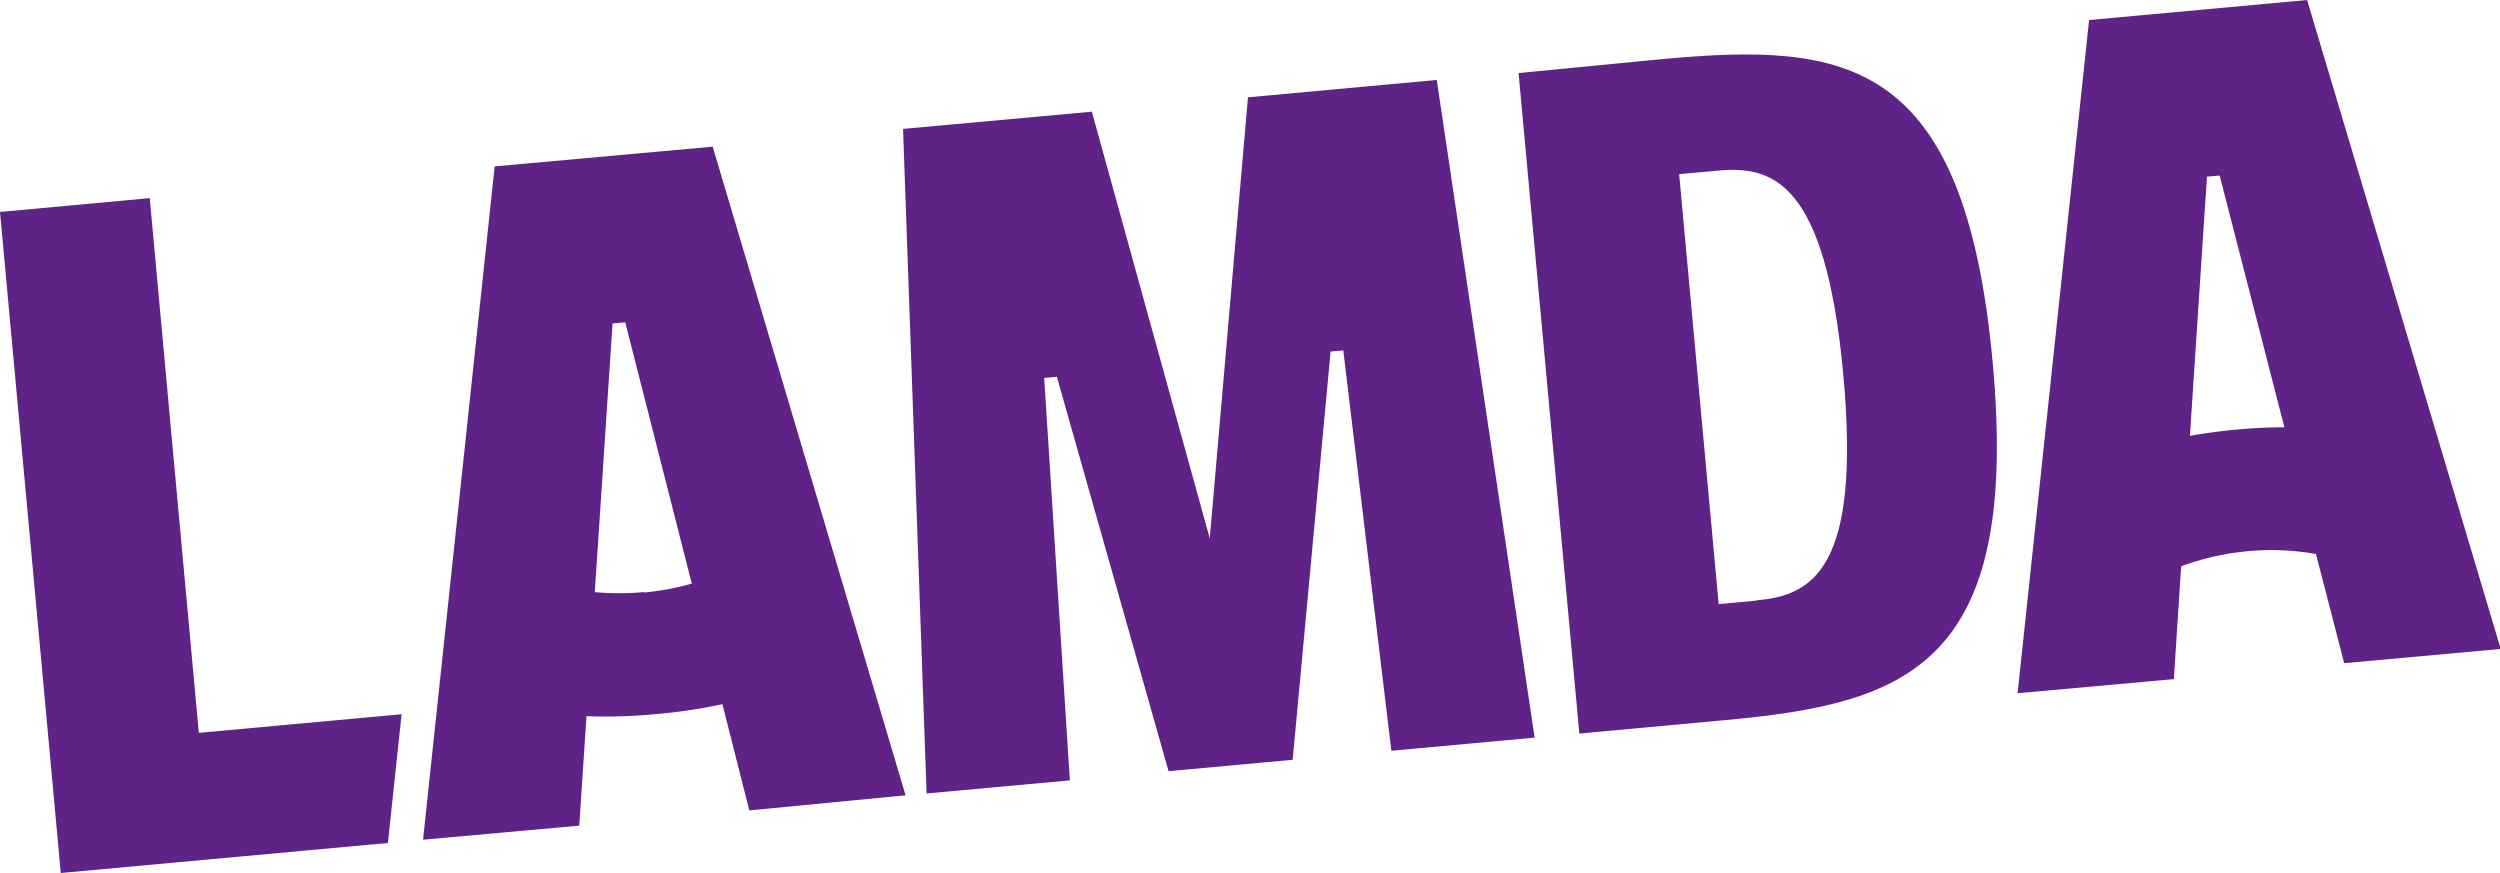 <svg xmlns="http://www.w3.org/2000/svg" xmlns:xlink="http://www.w3.org/1999/xlink" viewBox="0 0 177.29 61.91"><defs><style>.cls-1{fill:none;}.cls-2{clip-path:url(#clip-path);}.cls-3{fill:#5f2387;}</style><clipPath id="clip-path" transform="translate(0 -0.06)"><rect class="cls-1" x="11.33" y="0.36" width="165.88" height="57.33" transform="translate(-0.12 0.41) rotate(-0.25)"/></clipPath></defs><title>Asset 4</title><g id="Layer_2" data-name="Layer 2"><g id="design"><g class="cls-2"><path class="cls-3" d="M124.58,42.65l-2.7.25-2.8-30.49,2.76-.25c3.88-.36,7.62.77,8.88,14.47s-2.14,15.66-6.14,16M118,4.24l-10.31,1L112,52.08l10.31-.95c12.84-1.18,21-3.77,19-25.41S130.85,3.07,118,4.24" transform="translate(0 -0.06)"/></g><polygon class="cls-3" points="0 15.03 4.31 61.91 27.51 59.78 28.48 50.65 14.1 51.97 10.62 14.05 0 15.03"/><polygon class="cls-3" points="98.67 53.24 108.83 52.31 101.89 5.67 88.5 6.9 85.79 38.19 85.79 38.18 77.43 7.92 64.04 9.14 65.71 56.27 75.87 55.34 74.05 26.8 74.95 26.72 82.87 54.69 91.67 53.88 91.67 53.89 94.36 24.93 95.26 24.85 98.67 53.24"/><path class="cls-3" d="M158.61,30.52c-1.13.11-2.23.26-3.31.45l1.21-18.38.9-.08L162,30.36c-1.1,0-2.21.06-3.34.16m18.68,15.56L163.61.06,148.15,1.48l-5.07,47.74,11.08-1,.52-8a18.4,18.4,0,0,1,4.72-1.07,18,18,0,0,1,4.84.2l2,7.74Z" transform="translate(0 -0.06)"/><path class="cls-3" d="M45.65,42.05a19.15,19.15,0,0,1-3.47,0L43.44,23l.9-.08,4.72,18.53a19.41,19.41,0,0,1-3.41.63M64.22,56.46l-13.68-46L35.08,11.86,30,59.61l11.08-1,.51-7.76a37.58,37.58,0,0,0,4.84-.14A38.31,38.31,0,0,0,51.23,50l1.91,7.53Z" transform="translate(0 -0.06)"/></g></g></svg>